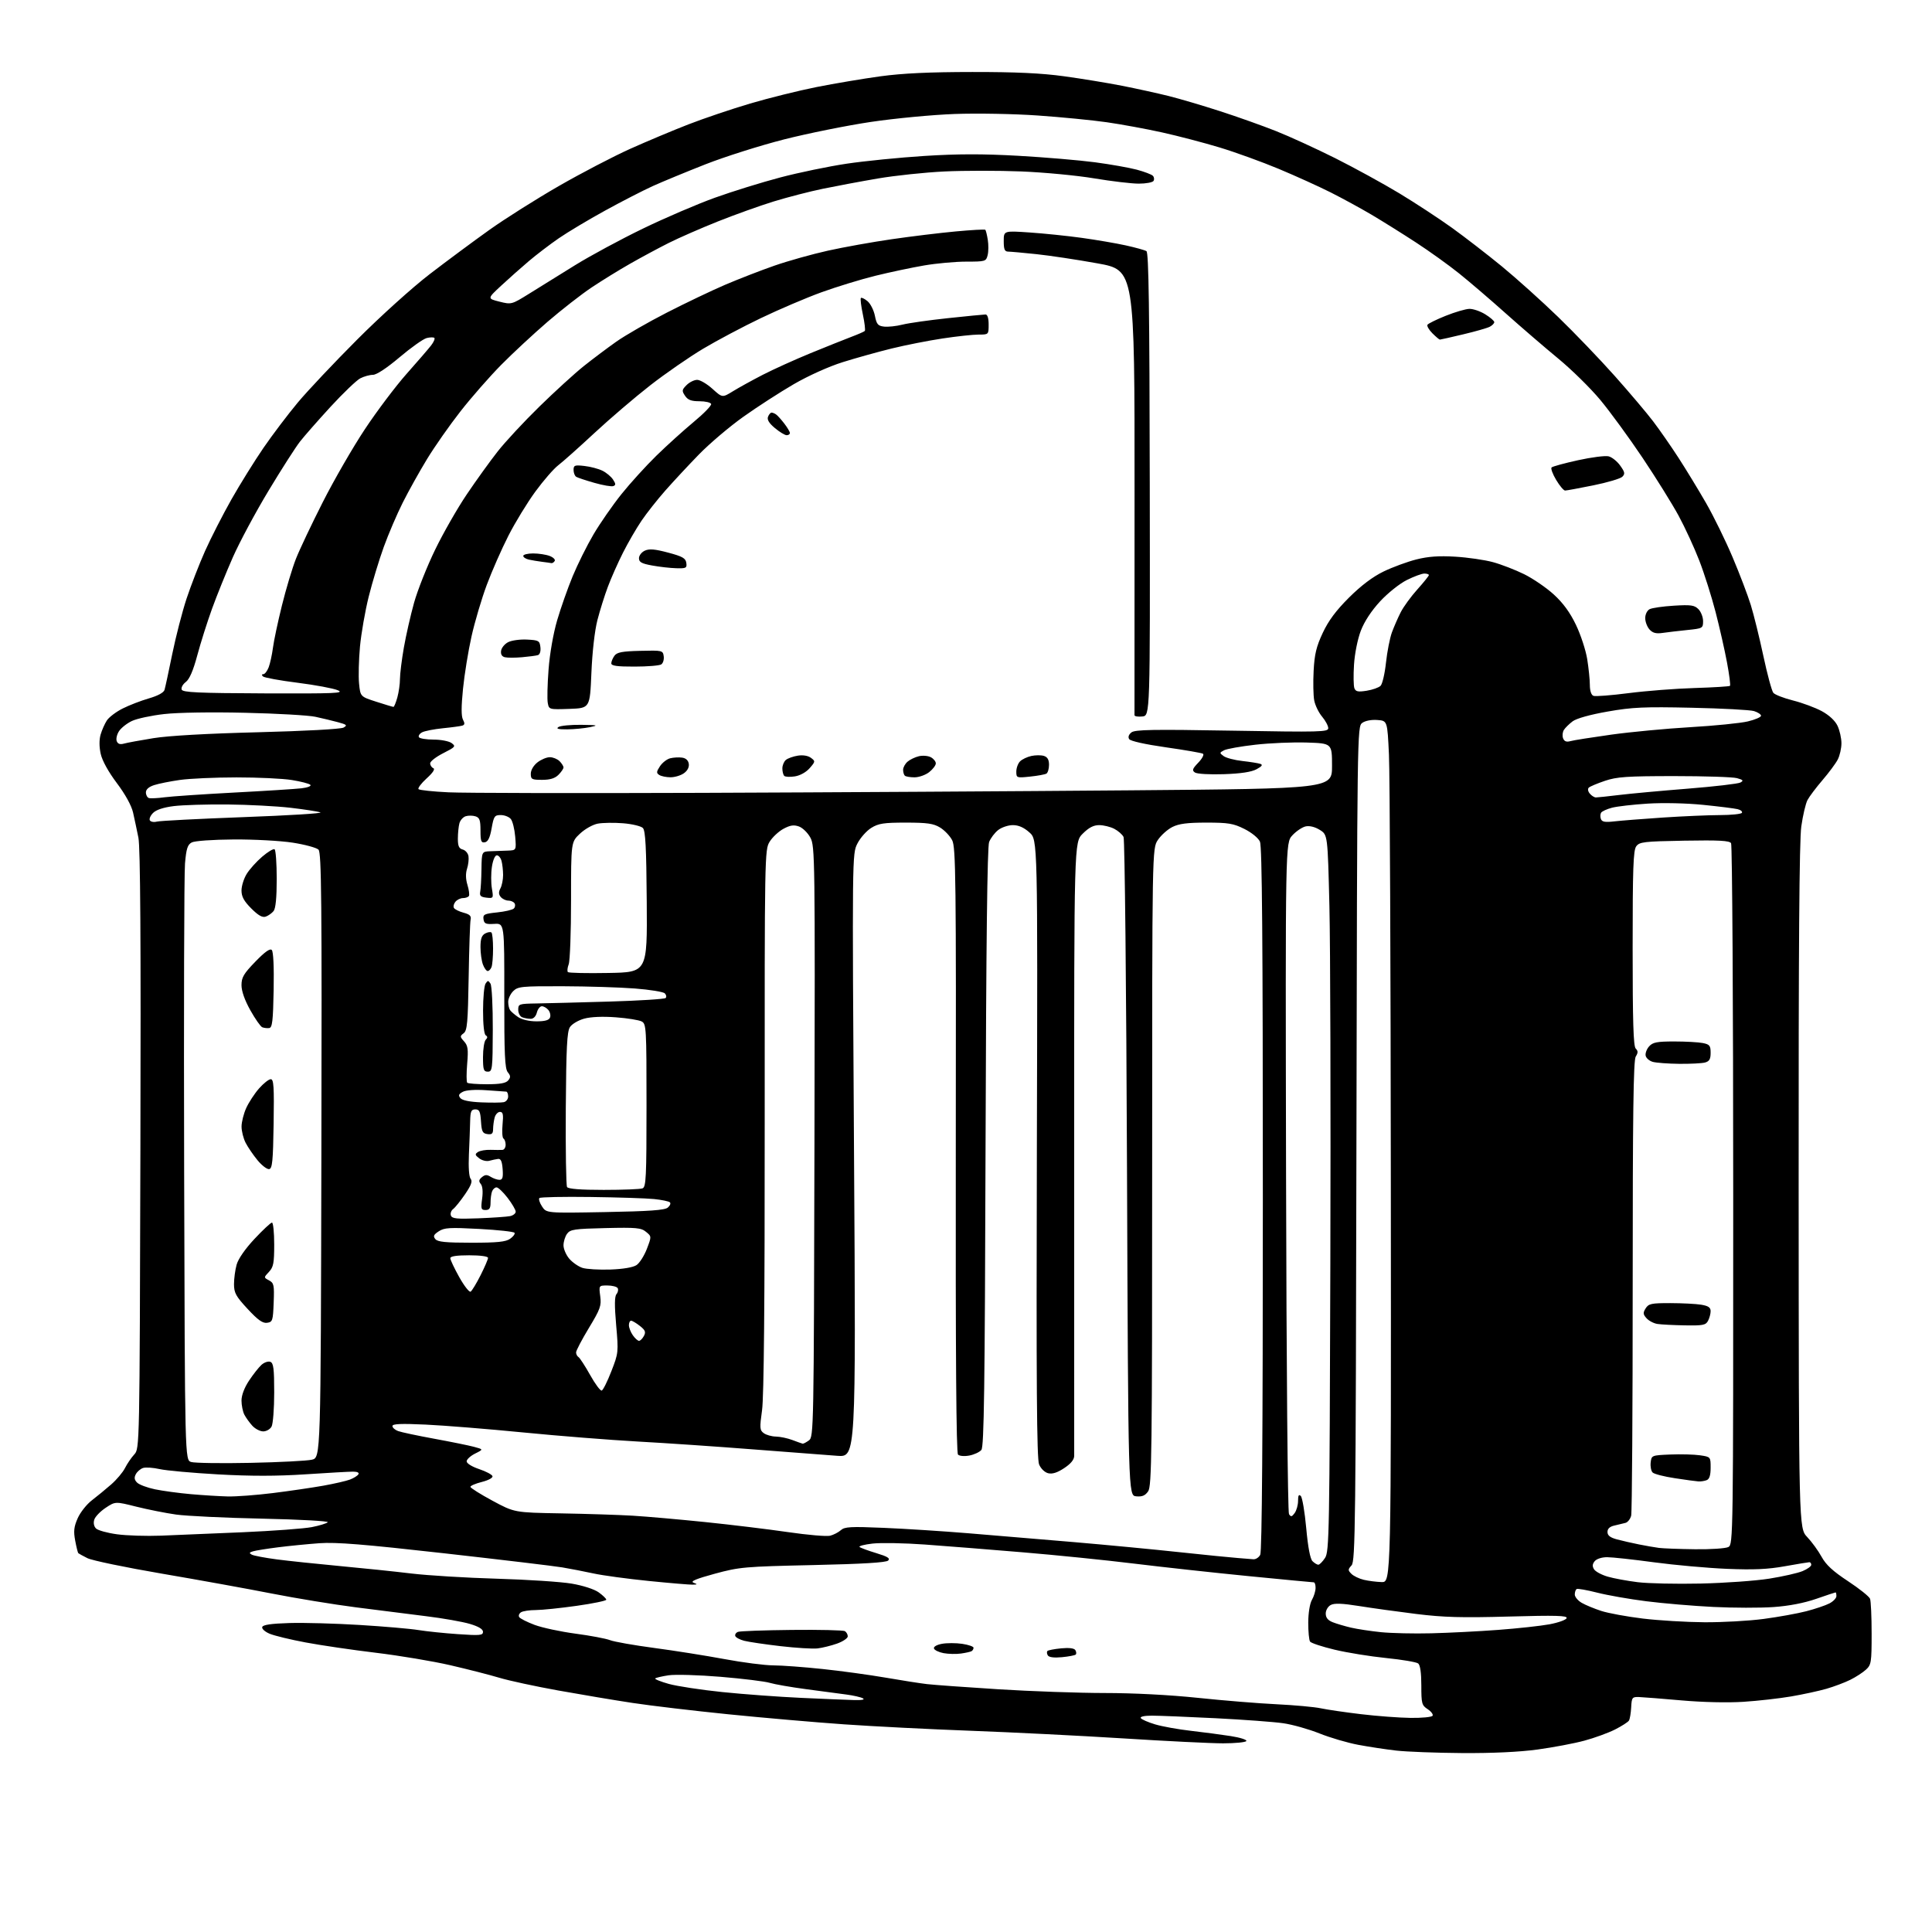 <?xml version="1.0" encoding="UTF-8" standalone="no"?>
<svg 
  version="1.1" 
  xmlns="http://www.w3.org/2000/svg" 
  xmlns:xlink="http://www.w3.org/1999/xlink" 
  xmlns:svg="http://www.w3.org/2000/svg"
  xmlns:rdf="http://www.w3.org/1999/02/22-rdf-syntax-ns#"
  xmlns:cc="http://creativecommons.org/ns#"
  xmlns:dc="http://purl.org/dc/elements/1.1/"
  viewBox="0 0 768 768"
  width="768"
  height="768"
>
<style>svg {background-color: white; }</style>"
<path stroke="none" fill="black" fill-rule="evenodd" d="M581.22,696.87C570.92,696.80 559.12,696.35 555.00,695.88C550.88,695.41 544.06,694.37 539.85,693.58C535.65,692.79 528.74,690.76 524.52,689.07C520.29,687.38 513.83,685.55 510.16,685.02C506.50,684.48 494.36,683.59 483.20,683.02C472.03,682.46 460.64,682.00 457.89,682.00C454.89,682.00 453.12,682.39 453.48,682.97C453.82,683.51 456.40,684.64 459.23,685.48C462.07,686.32 468.46,687.47 473.44,688.03C478.42,688.60 485.54,689.54 489.25,690.12C492.97,690.70 495.75,691.59 495.44,692.09C495.13,692.59 490.97,693.00 486.19,693.00C481.41,693.00 463.55,692.12 446.50,691.04C429.45,689.97 402.23,688.61 386.00,688.01C369.77,687.41 347.05,686.26 335.50,685.45C323.95,684.64 303.25,682.84 289.50,681.45C275.75,680.06 258.65,678.04 251.50,676.95C244.35,675.87 231.07,673.64 222.00,672.01C212.93,670.38 202.35,668.10 198.50,666.94C194.65,665.78 185.88,663.54 179.00,661.95C172.12,660.36 158.85,658.14 149.50,657.01C140.15,655.89 127.58,654.04 121.56,652.91C115.54,651.79 109.09,650.23 107.22,649.45C105.31,648.65 104.01,647.47 104.24,646.76C104.54,645.88 107.80,645.40 115.08,645.18C120.81,645.01 133.38,645.35 143.01,645.95C152.65,646.54 163.14,647.45 166.33,647.97C169.53,648.49 176.61,649.23 182.07,649.60C190.80,650.20 192.00,650.09 192.00,648.68C192.00,647.61 190.25,646.56 186.75,645.52C183.86,644.66 176.10,643.29 169.50,642.48C162.90,641.66 150.30,640.07 141.50,638.94C132.70,637.81 117.62,635.34 108.00,633.45C98.38,631.56 78.68,627.99 64.24,625.53C49.80,623.06 36.52,620.30 34.74,619.39C32.96,618.49 31.33,617.60 31.13,617.42C30.93,617.24 30.37,614.99 29.89,612.42C29.19,608.68 29.38,606.92 30.89,603.51C31.92,601.18 34.46,597.97 36.53,596.39C38.60,594.80 42.06,591.96 44.21,590.08C46.37,588.19 48.83,585.27 49.68,583.58C50.54,581.88 52.19,579.45 53.37,578.17C55.50,575.84 55.50,575.84 55.81,457.17C56.03,373.74 55.79,336.87 55.02,333.00C54.41,329.98 53.46,325.48 52.90,323.01C52.26,320.21 49.83,315.80 46.46,311.31C43.11,306.86 40.65,302.42 40.04,299.70C39.42,296.91 39.40,294.09 39.99,292.02C40.51,290.23 41.63,287.69 42.48,286.39C43.34,285.08 46.17,282.94 48.77,281.64C51.37,280.33 56.06,278.52 59.19,277.62C62.74,276.59 65.07,275.33 65.40,274.24C65.69,273.28 67.07,266.88 68.47,260.00C69.88,253.12 72.43,243.22 74.15,238.00C75.88,232.78 79.20,224.22 81.53,219.00C83.87,213.78 88.59,204.55 92.01,198.50C95.44,192.45 101.18,183.22 104.76,178.00C108.35,172.78 114.48,164.68 118.39,160.00C122.30,155.32 132.92,144.06 142.00,134.97C151.29,125.66 163.89,114.30 170.82,108.97C177.60,103.76 188.26,95.86 194.50,91.41C200.75,86.95 213.17,79.11 222.11,73.97C231.04,68.83 243.79,62.19 250.43,59.20C257.07,56.22 267.51,51.83 273.62,49.46C279.74,47.08 290.79,43.35 298.19,41.16C305.58,38.98 317.45,36.03 324.56,34.61C331.68,33.20 343.12,31.27 350.00,30.33C358.82,29.13 369.56,28.63 386.50,28.62C403.73,28.60 414.03,29.08 423.00,30.32C429.88,31.26 440.23,32.96 446.00,34.09C451.77,35.23 460.10,37.06 464.50,38.15C468.90,39.25 478.12,41.97 485.00,44.20C491.88,46.42 501.88,49.98 507.24,52.11C512.59,54.23 523.19,59.09 530.79,62.89C538.38,66.70 549.84,72.98 556.24,76.84C562.64,80.71 572.07,86.89 577.19,90.57C582.31,94.26 591.23,101.15 597.00,105.88C602.77,110.62 612.84,119.67 619.38,126.00C625.91,132.32 636.06,142.90 641.93,149.50C647.80,156.10 654.66,164.20 657.16,167.50C659.67,170.80 664.21,177.32 667.24,182.00C670.27,186.68 675.20,194.78 678.20,200.00C681.20,205.22 685.94,214.90 688.73,221.50C691.53,228.10 694.78,236.65 695.97,240.50C697.16,244.35 699.41,253.48 700.97,260.78C702.53,268.08 704.31,274.67 704.93,275.41C705.55,276.16 709.08,277.53 712.78,278.46C716.47,279.39 721.61,281.30 724.20,282.70C727.14,284.31 729.48,286.48 730.45,288.53C731.30,290.33 732.00,293.44 732.00,295.45C732.00,297.46 731.34,300.37 730.54,301.92C729.74,303.47 727.00,307.16 724.46,310.12C721.92,313.08 719.24,316.64 718.50,318.04C717.77,319.44 716.66,324.16 716.04,328.54C715.25,334.13 714.94,376.86 714.99,471.99C715.05,607.47 715.05,607.47 718.39,610.99C720.22,612.92 722.79,616.45 724.10,618.84C725.85,622.04 728.61,624.59 734.61,628.54C739.09,631.49 743.03,634.64 743.37,635.53C743.72,636.43 744.00,642.67 744.00,649.41C744.00,660.83 743.85,661.79 741.75,663.71C740.51,664.85 737.70,666.67 735.50,667.76C733.30,668.85 729.02,670.46 726.00,671.33C722.98,672.20 716.67,673.56 712.00,674.36C707.33,675.16 698.77,676.13 693.00,676.50C686.79,676.90 676.78,676.67 668.50,675.94C660.80,675.26 653.18,674.66 651.57,674.60C648.82,674.51 648.63,674.75 648.42,678.69C648.30,680.99 647.90,683.36 647.53,683.96C647.16,684.55 644.67,686.15 641.99,687.51C639.31,688.86 633.83,690.86 629.81,691.94C625.79,693.03 617.42,694.61 611.22,695.46C603.96,696.45 593.24,696.95 581.22,696.87zM560.69,682.89C565.20,682.95 569.15,682.57 569.47,682.04C569.80,681.52 568.92,680.34 567.53,679.43C565.18,677.89 565.00,677.21 565.00,670.01C565.00,665.00 564.56,661.89 563.75,661.25C563.06,660.70 557.33,659.73 551.00,659.09C544.67,658.45 535.45,656.96 530.50,655.77C525.55,654.59 521.17,653.14 520.77,652.56C520.36,651.98 520.04,648.58 520.05,645.00C520.06,641.23 520.67,637.45 521.50,636.00C522.29,634.62 522.95,632.49 522.96,631.25C522.98,630.01 522.66,629.00 522.25,629.00C521.84,629.00 510.25,627.90 496.50,626.55C482.75,625.20 462.27,622.96 450.99,621.58C439.72,620.19 419.69,618.16 406.49,617.06C393.30,615.95 375.84,614.57 367.71,613.98C359.57,613.39 350.20,613.22 346.89,613.59C343.58,613.97 341.24,614.58 341.69,614.95C342.13,615.32 345.14,616.43 348.36,617.40C352.82,618.75 353.95,619.45 353.06,620.34C352.27,621.14 342.91,621.70 323.20,622.14C295.91,622.74 293.99,622.91 284.14,625.58C276.81,627.57 274.32,628.61 275.64,629.13C277.34,629.80 277.32,629.87 275.39,629.93C274.23,629.97 266.36,629.31 257.90,628.46C249.44,627.61 239.59,626.27 236.01,625.49C232.43,624.71 226.80,623.62 223.50,623.06C220.20,622.51 199.05,619.99 176.50,617.45C144.66,613.87 133.60,612.98 127.00,613.45C122.33,613.79 114.90,614.52 110.50,615.08C106.10,615.64 101.64,616.35 100.59,616.67C99.07,617.12 98.97,617.40 100.09,618.00C100.86,618.42 105.33,619.26 110.00,619.88C114.67,620.49 125.92,621.67 135.00,622.52C144.07,623.36 156.90,624.69 163.50,625.49C170.10,626.28 185.40,627.21 197.50,627.56C209.60,627.91 222.98,628.79 227.23,629.51C231.74,630.28 236.21,631.72 237.98,632.98C239.64,634.17 241.00,635.48 241.00,635.91C241.00,636.33 235.71,637.43 229.25,638.34C222.79,639.25 215.47,640.01 213.00,640.02C210.53,640.02 207.88,640.42 207.12,640.90C206.36,641.38 206.03,642.25 206.39,642.82C206.75,643.40 209.51,644.79 212.52,645.92C215.54,647.05 222.84,648.61 228.75,649.40C234.66,650.18 240.85,651.35 242.50,651.99C244.15,652.63 252.03,654.02 260.00,655.08C267.98,656.14 280.53,658.13 287.90,659.50C295.28,660.88 304.05,662.00 307.40,662.01C310.76,662.02 319.57,662.67 327.00,663.46C334.43,664.24 345.68,665.79 352.00,666.88C358.32,667.98 365.75,669.14 368.50,669.46C371.25,669.78 384.07,670.71 397.00,671.52C409.93,672.33 428.90,672.99 439.17,673.00C450.56,673.00 465.00,673.75 476.17,674.92C486.25,675.98 500.35,677.13 507.50,677.47C514.65,677.82 522.52,678.54 525.00,679.07C527.48,679.60 534.67,680.66 541.00,681.41C547.33,682.17 556.19,682.83 560.69,682.89zM339.50,675.80C342.64,675.89 343.94,675.63 343.00,675.10C342.18,674.65 339.25,673.97 336.50,673.61C333.75,673.24 326.55,672.29 320.50,671.48C314.45,670.68 307.93,669.54 306.00,668.96C304.07,668.37 295.30,667.30 286.50,666.56C277.70,665.83 268.36,665.56 265.74,665.96C263.12,666.36 260.75,666.92 260.46,667.20C260.18,667.49 262.60,668.47 265.85,669.38C269.10,670.29 278.68,671.75 287.13,672.62C295.58,673.49 309.70,674.53 318.50,674.93C327.30,675.34 336.75,675.73 339.50,675.80zM422.15,658.76C419.00,659.06 417.00,658.81 416.53,658.05C416.13,657.40 416.06,656.61 416.38,656.29C416.70,655.97 419.16,655.50 421.85,655.24C425.00,654.94 427.00,655.19 427.47,655.95C427.87,656.60 427.94,657.39 427.62,657.71C427.30,658.03 424.84,658.50 422.15,658.76zM381.99,657.31C380.07,657.58 376.96,657.50 375.08,657.15C373.20,656.79 371.48,655.96 371.27,655.31C371.03,654.60 372.33,653.84 374.44,653.44C376.41,653.08 380.04,653.08 382.51,653.45C384.98,653.82 387.00,654.52 387.00,655.00C387.00,655.49 386.66,656.09 386.24,656.35C385.83,656.61 383.91,657.04 381.99,657.31zM325.00,655.27C323.07,655.49 316.44,655.09 310.26,654.37C304.08,653.65 297.58,652.69 295.83,652.24C294.07,651.78 292.47,650.92 292.28,650.33C292.08,649.73 292.57,648.99 293.37,648.69C294.17,648.38 303.80,648.03 314.77,647.92C325.74,647.80 335.23,648.02 335.86,648.41C336.49,648.80 337.00,649.73 337.00,650.48C337.00,651.22 335.09,652.51 332.75,653.35C330.41,654.18 326.93,655.04 325.00,655.27zM569.00,649.26C575.88,649.09 587.80,648.49 595.50,647.91C603.20,647.34 612.39,646.34 615.92,645.69C619.45,645.03 622.53,643.93 622.76,643.23C623.10,642.21 618.53,642.08 599.84,642.60C581.07,643.12 573.86,642.92 563.00,641.58C555.58,640.66 545.33,639.24 540.24,638.42C533.52,637.35 530.43,637.23 528.99,638.01C527.87,638.60 527.00,640.10 527.00,641.41C527.00,643.04 527.84,644.09 529.75,644.85C531.26,645.45 534.52,646.41 537.00,647.00C539.48,647.58 544.88,648.40 549.00,648.82C553.12,649.23 562.12,649.44 569.00,649.26zM677.50,644.87C684.65,644.92 695.26,644.33 701.08,643.55C706.89,642.78 714.52,641.40 718.03,640.49C721.54,639.58 725.67,638.19 727.21,637.39C728.74,636.60 730.00,635.29 730.00,634.47C730.00,633.66 729.85,633.00 729.68,633.00C729.50,633.00 726.01,634.16 721.93,635.58C717.14,637.24 711.13,638.40 705.00,638.83C699.77,639.20 688.98,639.18 681.00,638.78C673.02,638.38 661.05,637.37 654.40,636.52C647.74,635.68 638.97,634.14 634.90,633.10C630.83,632.06 627.16,631.42 626.75,631.66C626.34,631.91 626.00,632.89 626.00,633.84C626.00,634.79 627.24,636.28 628.75,637.15C630.26,638.03 633.76,639.47 636.52,640.37C639.28,641.27 646.71,642.63 653.02,643.40C659.33,644.16 670.35,644.82 677.50,644.87zM676.00,629.49C685.62,629.27 697.91,628.40 703.30,627.54C708.70,626.68 714.66,625.33 716.55,624.54C718.45,623.75 720.00,622.63 720.00,622.05C720.00,621.47 719.66,621.00 719.25,621.00C718.84,621.00 714.45,621.73 709.50,622.61C702.69,623.83 697.09,624.08 686.50,623.64C678.80,623.32 665.75,622.15 657.50,621.04C649.25,619.92 640.87,619.01 638.87,619.01C636.78,619.00 634.69,619.67 633.93,620.58C632.98,621.73 632.91,622.63 633.66,623.82C634.23,624.73 636.67,626.04 639.09,626.74C641.50,627.44 646.86,628.43 650.99,628.94C655.12,629.46 666.38,629.70 676.00,629.49zM549.25,628.90C553.00,629.00 553.00,629.00 552.88,471.25C552.82,384.49 552.48,307.43 552.13,300.00C551.50,286.50 551.50,286.50 547.50,286.21C545.13,286.03 542.68,286.51 541.50,287.37C539.52,288.83 539.50,290.17 539.20,454.64C538.93,606.50 538.77,620.60 537.27,622.25C535.78,623.90 535.78,624.20 537.21,625.63C538.07,626.50 540.29,627.56 542.14,628.00C543.99,628.44 547.19,628.84 549.25,628.90zM524.05,622.00C524.55,622.00 525.75,620.78 526.73,619.29C528.39,616.75 528.52,609.72 528.83,502.54C529.01,439.82 528.84,375.75 528.46,360.16C527.77,331.83 527.77,331.83 524.63,329.89C522.68,328.68 520.56,328.17 519.00,328.51C517.62,328.82 515.25,330.42 513.73,332.07C510.96,335.07 510.96,335.07 511.23,467.79C511.39,544.51 511.88,601.09 512.40,601.90C513.15,603.06 513.54,602.99 514.65,601.46C515.39,600.45 516.00,598.26 516.00,596.61C516.00,594.43 516.30,593.90 517.09,594.69C517.69,595.29 518.66,601.05 519.25,607.48C519.93,614.99 520.82,619.68 521.73,620.59C522.51,621.36 523.55,622.00 524.05,622.00zM498.21,619.83C499.16,619.92 500.40,619.13 500.96,618.07C501.66,616.76 502.00,570.87 502.00,476.61C502.00,373.25 501.70,336.44 500.85,334.56C500.18,333.10 497.54,330.96 494.65,329.51C490.27,327.33 488.29,327.00 479.55,327.00C471.98,327.00 468.64,327.43 466.02,328.75C464.11,329.71 461.52,332.03 460.27,333.90C458.00,337.30 458.00,337.30 458.00,463.93C458.00,578.25 457.84,590.78 456.40,592.83C455.21,594.54 454.02,595.04 451.65,594.81C448.50,594.50 448.50,594.50 448.00,464.50C447.73,393.00 447.11,333.70 446.63,332.71C446.15,331.73 444.48,330.27 442.93,329.46C441.37,328.66 438.68,328.00 436.95,328.00C434.70,328.00 432.83,328.97 430.39,331.41C426.98,334.82 426.98,334.82 427.00,455.66C427.01,522.12 427.02,577.51 427.01,578.74C427.00,580.23 425.68,581.85 423.03,583.60C420.29,585.42 418.31,586.04 416.65,585.63C415.27,585.28 413.74,583.79 413.05,582.12C412.13,579.89 411.92,550.55 412.17,456.52C412.50,333.84 412.50,333.84 409.23,330.92C407.00,328.92 404.91,328.00 402.62,328.00C400.78,328.00 398.14,328.88 396.77,329.97C395.40,331.05 393.79,333.18 393.19,334.72C392.46,336.63 392.01,374.64 391.77,456.14C391.49,552.12 391.17,575.09 390.11,576.37C389.39,577.24 387.24,578.24 385.32,578.60C383.35,578.97 381.41,578.81 380.82,578.22C380.12,577.52 379.84,538.54 379.94,457.14C380.09,348.89 379.94,336.79 378.50,334.00C377.62,332.30 375.46,330.03 373.70,328.96C371.07,327.36 368.65,327.01 360.12,327.00C351.31,327.00 349.22,327.32 346.34,329.10C344.47,330.26 341.99,333.05 340.84,335.31C338.74,339.42 338.74,339.42 339.49,459.33C340.24,579.23 340.24,579.23 332.87,578.71C328.82,578.43 313.80,577.28 299.50,576.16C285.20,575.04 264.50,573.63 253.50,573.03C242.50,572.42 222.03,570.80 208.00,569.42C193.97,568.04 176.54,566.64 169.25,566.30C159.40,565.85 156.00,565.99 156.00,566.87C156.00,567.52 157.01,568.42 158.25,568.87C159.49,569.33 165.90,570.69 172.50,571.90C179.10,573.11 186.24,574.56 188.36,575.12C192.22,576.15 192.22,576.15 188.86,577.82C187.01,578.75 185.50,580.14 185.50,580.91C185.50,581.72 187.63,583.04 190.44,583.98C193.15,584.89 195.55,586.15 195.76,586.78C195.98,587.45 194.20,588.42 191.57,589.09C189.06,589.72 187.00,590.60 187.00,591.04C187.00,591.48 190.94,593.96 195.75,596.55C204.50,601.27 204.50,601.27 223.00,601.59C233.18,601.77 246.00,602.18 251.50,602.51C257.00,602.84 269.95,603.98 280.28,605.04C290.61,606.10 305.45,607.90 313.25,609.04C321.05,610.18 328.57,610.82 329.97,610.48C331.36,610.13 333.29,609.13 334.25,608.27C335.76,606.91 338.15,606.78 351.25,607.34C359.64,607.69 374.82,608.66 385.00,609.50C395.18,610.33 414.07,611.91 427.00,613.02C439.93,614.13 458.82,615.93 469.00,617.03C479.18,618.12 489.52,619.15 492.00,619.33C494.48,619.51 497.27,619.73 498.21,619.83zM673.82,615.85C680.04,615.93 686.00,615.53 687.07,614.96C688.96,613.95 689.00,611.34 688.98,475.21C688.98,398.92 688.59,335.91 688.13,335.18C687.48,334.16 683.41,333.94 669.57,334.18C653.37,334.47 651.71,334.67 650.42,336.44C649.25,338.04 649.00,345.25 649.00,376.99C649.00,406.12 649.30,415.90 650.22,416.82C651.19,417.79 651.19,418.47 650.23,420.00C649.30,421.49 649.02,442.75 649.02,510.99C649.03,559.97 648.75,601.14 648.42,602.48C648.08,603.83 647.06,605.13 646.15,605.37C645.24,605.61 643.26,606.09 641.75,606.43C639.90,606.84 639.00,607.68 639.00,608.98C639.00,610.38 640.05,611.20 642.75,611.93C644.81,612.48 648.75,613.38 651.50,613.93C654.25,614.48 657.85,615.11 659.50,615.32C661.15,615.53 667.59,615.77 673.82,615.85zM64.00,610.45C69.78,610.23 84.40,609.62 96.50,609.09C108.60,608.56 120.96,607.64 123.96,607.05C126.97,606.46 129.81,605.59 130.28,605.12C130.75,604.65 119.08,604.01 104.32,603.69C89.57,603.38 74.12,602.64 70.00,602.06C65.88,601.48 58.75,600.06 54.18,598.92C45.85,596.83 45.85,596.83 42.00,599.38C39.89,600.78 37.85,602.89 37.48,604.07C37.06,605.38 37.33,606.76 38.16,607.59C38.91,608.34 42.67,609.38 46.51,609.90C50.36,610.43 58.22,610.67 64.00,610.45zM90.53,594.86C93.85,594.94 101.95,594.33 108.53,593.51C115.11,592.69 124.10,591.37 128.50,590.59C132.90,589.80 137.69,588.70 139.15,588.14C140.61,587.58 142.10,586.65 142.46,586.06C142.87,585.41 142.04,585.00 140.31,585.00C138.76,585.00 130.23,585.48 121.34,586.07C110.02,586.81 99.63,586.82 86.67,586.09C76.50,585.52 66.05,584.57 63.47,583.99C60.88,583.41 57.92,583.21 56.88,583.54C55.85,583.87 54.55,584.97 54.00,586.00C53.27,587.36 53.40,588.26 54.50,589.36C55.33,590.18 58.52,591.38 61.59,592.02C64.67,592.66 71.08,593.53 75.84,593.95C80.60,594.37 87.21,594.78 90.53,594.86zM675.17,588.89C674.25,588.84 670.02,588.26 665.77,587.61C661.52,586.97 657.55,585.95 656.94,585.34C656.34,584.74 655.99,582.95 656.17,581.37C656.50,578.53 656.57,578.50 664.00,578.19C668.12,578.02 673.41,578.16 675.75,578.50C680.00,579.12 680.00,579.12 680.00,583.45C680.00,586.48 679.52,587.97 678.42,588.39C677.55,588.73 676.09,588.95 675.17,588.89zM99.50,581.51C111.05,581.27 122.08,580.71 124.00,580.25C127.50,579.42 127.50,579.42 127.75,459.28C127.97,357.45 127.79,338.94 126.61,337.75C125.84,336.98 121.23,335.73 116.36,334.97C111.48,334.22 100.92,333.64 92.87,333.70C84.45,333.76 77.38,334.26 76.21,334.89C74.56,335.77 74.05,337.35 73.54,343.24C73.19,347.23 73.04,402.23 73.20,465.45C73.50,580.41 73.50,580.41 76.00,581.17C77.38,581.59 87.95,581.75 99.50,581.51zM319.06,573.88C319.37,573.95 320.49,573.36 321.56,572.58C323.46,571.19 323.51,568.66 323.76,453.83C324.01,340.79 323.95,336.37 322.15,333.00C321.12,331.07 319.07,329.07 317.60,328.54C315.54,327.81 314.12,328.02 311.44,329.46C309.52,330.50 307.05,332.80 305.95,334.59C303.97,337.79 303.94,339.43 303.98,445.26C304.01,517.76 303.67,555.24 302.93,560.55C301.94,567.67 302.00,568.53 303.61,569.70C304.58,570.42 306.76,571.03 308.44,571.06C310.12,571.09 313.07,571.71 315.00,572.44C316.93,573.17 318.75,573.82 319.06,573.88zM104.64,569.00C103.38,569.00 101.43,567.99 100.30,566.75C99.17,565.51 97.74,563.52 97.12,562.32C96.51,561.11 96.00,558.60 96.00,556.74C96.00,554.64 97.14,551.62 98.98,548.85C100.62,546.37 102.85,543.54 103.94,542.55C105.03,541.57 106.62,541.02 107.46,541.35C108.72,541.83 109.00,544.02 109.00,553.53C109.00,559.91 108.53,566.00 107.96,567.07C107.40,568.13 105.90,569.00 104.64,569.00zM239.20,552.77C239.73,552.59 241.46,549.13 243.03,545.08C245.85,537.85 245.88,537.54 244.93,526.73C244.25,518.90 244.28,515.36 245.07,514.42C245.68,513.69 245.88,512.62 245.53,512.04C245.17,511.47 243.34,511.00 241.46,511.00C238.04,511.00 238.04,511.00 238.60,515.25C239.11,519.07 238.65,520.36 234.08,527.91C231.29,532.53 229.00,536.90 229.00,537.60C229.00,538.31 229.44,539.15 229.98,539.48C230.51,539.82 232.59,543.01 234.59,546.59C236.59,550.17 238.66,552.95 239.20,552.77zM254.02,533.00C254.52,533.00 255.39,532.13 255.96,531.07C256.80,529.50 256.51,528.76 254.36,527.07C252.91,525.93 251.34,525.00 250.87,525.00C250.39,525.00 250.00,525.80 250.00,526.78C250.00,527.76 250.70,529.56 251.56,530.78C252.41,532.00 253.52,533.00 254.02,533.00zM669.71,526.85C665.20,526.77 660.31,526.52 658.85,526.29C657.40,526.07 655.46,525.06 654.54,524.04C653.12,522.47 653.06,521.87 654.17,520.10C655.34,518.23 656.43,518.00 663.99,518.01C668.67,518.02 674.19,518.30 676.25,518.64C679.08,519.11 680.00,519.74 680.00,521.20C680.00,522.26 679.53,524.00 678.96,525.07C678.06,526.76 676.90,526.98 669.71,526.85zM106.18,525.83C104.41,526.08 102.54,524.75 98.44,520.33C93.77,515.30 93.03,513.95 93.02,510.50C93.02,508.30 93.48,504.80 94.06,502.73C94.70,500.42 97.45,496.45 101.17,492.48C104.50,488.92 107.63,486.00 108.11,486.00C108.60,486.00 109.00,489.91 109.00,494.69C109.00,502.12 108.70,503.69 106.91,505.60C104.81,507.83 104.81,507.83 106.95,508.97C108.89,510.01 109.06,510.82 108.79,517.81C108.52,525.00 108.35,525.52 106.18,525.83zM187.08,513.45C187.61,513.12 189.38,510.20 191.02,506.96C192.66,503.71 194.00,500.59 194.00,500.03C194.00,499.42 190.97,499.00 186.50,499.00C181.50,499.00 179.00,499.38 179.00,500.15C179.00,500.79 180.60,504.17 182.56,507.68C184.52,511.18 186.55,513.78 187.08,513.45zM242.66,504.66C247.71,504.48 251.65,503.81 253.02,502.90C254.23,502.10 256.08,499.20 257.13,496.47C259.03,491.50 259.03,491.50 256.81,489.68C254.86,488.07 252.97,487.89 240.72,488.18C228.34,488.47 226.68,488.71 225.42,490.44C224.64,491.51 224.00,493.58 224.00,495.04C224.00,496.49 225.04,498.90 226.31,500.38C227.59,501.86 229.95,503.49 231.56,504.01C233.18,504.52 238.17,504.81 242.66,504.66zM187.40,494.00C197.73,494.00 201.04,493.66 202.79,492.43C204.03,491.57 204.81,490.50 204.53,490.05C204.26,489.61 197.94,488.92 190.50,488.52C178.74,487.89 176.63,488.01 174.42,489.46C172.36,490.81 172.10,491.41 173.06,492.57C173.98,493.68 177.20,494.00 187.40,494.00zM190.16,484.30C195.85,484.08 201.51,483.68 202.75,483.43C203.99,483.17 205.00,482.38 205.00,481.66C205.00,480.95 203.55,478.48 201.79,476.18C200.02,473.88 198.04,472.00 197.39,472.00C196.74,472.00 195.94,472.71 195.61,473.58C195.27,474.45 195.00,476.48 195.00,478.08C195.00,480.32 194.54,481.00 193.02,481.00C191.25,481.00 191.10,480.53 191.65,476.51C192.04,473.73 191.83,471.50 191.12,470.65C190.24,469.59 190.34,468.96 191.57,467.94C192.82,466.90 193.57,466.88 195.07,467.81C196.12,468.46 197.68,469.00 198.54,469.00C199.77,469.00 200.05,468.08 199.81,464.75C199.58,461.67 199.09,460.55 198.00,460.69C197.18,460.79 195.60,461.12 194.50,461.43C193.40,461.74 191.60,461.30 190.50,460.46C188.79,459.14 188.72,458.78 190.00,457.94C190.83,457.40 193.07,457.01 195.00,457.08C196.93,457.14 199.06,457.15 199.75,457.10C200.44,457.04 201.00,456.13 201.00,455.06C201.00,453.99 200.61,452.88 200.14,452.59C199.67,452.30 199.51,449.80 199.77,447.03C200.16,443.00 199.96,442.00 198.74,442.00C197.91,442.00 196.96,443.01 196.63,444.25C196.30,445.49 196.02,447.54 196.01,448.82C196.00,450.65 195.53,451.07 193.75,450.82C191.83,450.55 191.46,449.80 191.20,445.75C190.94,441.82 190.56,441.00 188.95,441.00C187.31,441.00 186.98,441.75 186.89,445.75C186.83,448.36 186.61,454.28 186.40,458.91C186.17,463.99 186.44,467.83 187.09,468.61C187.89,469.57 187.32,471.13 184.89,474.70C183.08,477.34 180.95,480.00 180.14,480.61C179.33,481.21 178.93,482.38 179.25,483.21C179.72,484.44 181.65,484.63 190.16,484.30zM240.51,481.82C258.15,481.50 264.22,481.07 265.45,480.04C266.35,479.29 266.73,478.35 266.29,477.94C265.86,477.53 263.02,476.95 260.00,476.64C256.98,476.33 245.64,475.96 234.81,475.82C223.98,475.67 214.80,475.86 214.42,476.24C214.04,476.63 214.51,478.13 215.47,479.59C217.21,482.25 217.21,482.25 240.51,481.82zM239.98,473.00C247.60,473.00 254.55,472.73 255.42,472.39C256.82,471.86 257.00,468.01 257.00,439.43C257.00,408.60 256.91,407.02 255.09,406.05C254.04,405.49 249.43,404.74 244.84,404.40C239.64,404.00 234.90,404.20 232.25,404.92C229.90,405.56 227.35,407.07 226.56,408.29C225.40,410.07 225.08,416.37 224.91,440.61C224.80,457.17 225.03,471.24 225.41,471.86C225.89,472.62 230.70,473.00 239.98,473.00zM107.00,464.74C106.17,464.88 104.11,463.31 102.40,461.25C100.70,459.19 98.56,456.06 97.65,454.30C96.74,452.54 96.01,449.61 96.02,447.80C96.03,445.98 96.87,442.67 97.89,440.43C98.91,438.20 101.19,434.71 102.97,432.68C104.75,430.66 106.85,429.00 107.63,429.00C108.81,429.00 109.00,431.96 108.77,446.74C108.54,461.58 108.25,464.52 107.00,464.74zM200.25,438.13C201.21,437.93 202.00,436.92 202.00,435.88C202.00,434.85 201.66,433.97 201.25,433.94C200.84,433.90 197.26,433.65 193.29,433.38C188.90,433.08 185.26,433.32 183.98,434.01C182.32,434.90 182.12,435.44 183.02,436.53C183.76,437.42 186.76,438.02 191.34,438.21C195.28,438.37 199.29,438.34 200.25,438.13zM193.54,431.00C198.77,431.00 201.10,430.58 202.02,429.48C203.04,428.25 203.00,427.63 201.85,426.23C200.69,424.82 200.43,419.19 200.46,395.76C200.50,367.02 200.50,367.02 196.50,367.26C193.10,367.46 192.45,367.18 192.20,365.40C191.93,363.52 192.52,363.23 197.59,362.70C200.72,362.38 203.72,361.68 204.26,361.14C204.79,360.61 204.92,359.69 204.55,359.09C204.18,358.49 203.06,358.00 202.06,358.00C201.06,358.00 199.71,357.35 199.05,356.56C198.19,355.52 198.15,354.58 198.93,353.13C199.52,352.03 199.99,349.64 199.99,347.82C199.98,345.99 199.70,343.49 199.37,342.25C199.04,341.01 198.20,340.00 197.50,340.00C196.76,340.00 195.94,341.91 195.54,344.58C195.16,347.10 195.16,350.96 195.53,353.16C196.19,357.09 196.16,357.15 193.35,356.83C191.11,356.57 190.58,356.07 190.89,354.50C191.11,353.40 191.34,349.35 191.39,345.50C191.50,338.50 191.50,338.50 195.00,338.38C196.93,338.31 200.02,338.20 201.87,338.13C205.25,338.00 205.25,338.00 204.80,332.56C204.55,329.57 203.76,326.42 203.05,325.56C202.34,324.70 200.54,324.00 199.06,324.00C196.59,324.00 196.29,324.45 195.43,329.25C194.77,332.99 194.00,334.59 192.75,334.82C191.27,335.10 191.00,334.37 191.00,330.14C191.00,326.01 190.65,325.02 189.00,324.50C187.90,324.15 186.15,324.14 185.11,324.47C184.07,324.80 182.95,326.06 182.62,327.28C182.29,328.50 182.02,331.23 182.01,333.34C182.00,336.32 182.44,337.30 183.94,337.70C185.01,337.98 186.04,339.17 186.23,340.35C186.42,341.53 186.16,343.79 185.65,345.36C185.05,347.21 185.11,349.46 185.82,351.77C186.42,353.73 186.68,355.71 186.40,356.17C186.11,356.62 185.06,357.00 184.06,357.00C183.06,357.00 181.70,357.66 181.04,358.46C180.37,359.26 180.11,360.37 180.46,360.94C180.81,361.51 182.54,362.35 184.30,362.82C186.75,363.47 187.40,364.13 187.07,365.59C186.84,366.64 186.49,376.95 186.30,388.50C186.00,406.56 185.72,409.67 184.31,410.73C182.79,411.87 182.80,412.12 184.48,413.97C186.00,415.66 186.20,417.09 185.71,422.89C185.39,426.69 185.40,430.07 185.73,430.40C186.06,430.73 189.58,431.00 193.54,431.00zM193.91,426.00C192.25,426.00 192.00,425.25 192.00,420.20C192.00,417.01 192.49,413.91 193.09,413.31C193.87,412.53 193.87,412.04 193.09,411.55C192.43,411.15 192.01,407.25 192.02,401.69C192.02,396.64 192.47,391.82 193.02,391.00C193.89,389.67 194.11,389.67 194.97,391.00C195.51,391.83 195.92,400.00 195.89,409.25C195.83,425.07 195.72,426.00 193.91,426.00zM667.50,422.89C663.10,422.84 658.38,422.49 657.01,422.11C655.63,421.72 654.36,420.61 654.17,419.63C653.98,418.65 654.61,416.98 655.57,415.93C657.02,414.32 658.69,414.00 665.53,414.00C670.05,414.00 675.16,414.28 676.88,414.62C679.61,415.17 680.00,415.66 680.00,418.51C680.00,421.04 679.50,421.90 677.75,422.37C676.51,422.70 671.90,422.93 667.50,422.89zM107.00,408.67C106.17,408.78 104.94,408.63 104.25,408.35C103.57,408.07 101.43,405.02 99.50,401.57C97.27,397.58 96.00,393.97 96.00,391.63C96.00,388.53 96.86,387.07 101.50,382.28C105.27,378.39 107.32,376.92 108.03,377.63C108.67,378.27 108.95,384.31 108.78,393.57C108.55,405.92 108.24,408.51 107.00,408.67zM213.25,406.00C216.62,406.00 218.24,405.55 218.64,404.49C218.96,403.66 218.67,402.31 217.99,401.49C217.31,400.67 216.14,400.00 215.40,400.00C214.65,400.00 213.76,401.12 213.41,402.50C213.03,404.01 212.07,405.00 210.97,405.00C209.98,405.00 208.45,404.73 207.58,404.39C206.71,404.06 206.00,402.71 206.00,401.39C206.00,399.10 206.30,399.00 213.25,398.89C217.24,398.83 230.25,398.49 242.17,398.14C254.09,397.79 264.18,397.15 264.60,396.73C265.02,396.31 264.87,395.47 264.27,394.87C263.67,394.27 258.30,393.40 252.34,392.94C246.38,392.48 233.51,392.08 223.75,392.05C207.30,392.00 205.85,392.15 204.00,394.00C202.90,395.10 202.01,397.01 202.02,398.25C202.02,399.49 202.36,400.98 202.77,401.56C203.17,402.14 204.61,403.38 205.97,404.31C207.45,405.32 210.38,406.00 213.25,406.00zM241.84,386.77C257.30,386.50 257.30,386.50 257.09,358.50C256.93,336.72 256.59,330.20 255.55,329.14C254.82,328.40 251.29,327.55 247.70,327.26C244.12,326.98 239.59,327.04 237.62,327.41C235.64,327.78 232.49,329.56 230.53,331.41C227.00,334.74 227.00,334.74 227.00,357.80C227.00,370.49 226.58,381.98 226.06,383.33C225.55,384.69 225.41,386.08 225.75,386.42C226.10,386.77 233.34,386.93 241.84,386.77zM193.87,386.00C193.36,386.00 192.51,384.85 191.98,383.43C191.44,382.02 191.00,378.89 191.00,376.47C191.00,373.20 191.48,371.81 192.87,371.07C193.90,370.52 195.02,370.35 195.37,370.70C195.72,371.05 196.00,373.92 196.00,377.08C196.00,380.25 195.73,383.55 195.39,384.42C195.06,385.29 194.37,386.00 193.87,386.00zM105.64,364.37C104.31,364.84 102.69,363.93 99.89,361.13C96.97,358.20 96.00,356.43 96.00,353.99C96.00,352.20 96.93,349.23 98.07,347.39C99.21,345.54 101.97,342.47 104.22,340.55C106.46,338.63 108.67,337.30 109.14,337.59C109.62,337.88 110.00,343.18 110.00,349.37C110.00,356.87 109.58,361.13 108.75,362.17C108.06,363.02 106.66,364.01 105.64,364.37zM62.36,326.60C63.54,326.28 79.06,325.48 96.86,324.82C114.66,324.17 128.39,323.32 127.36,322.94C126.34,322.57 120.98,321.74 115.47,321.10C109.95,320.46 98.70,319.87 90.47,319.79C82.23,319.71 72.64,320.00 69.14,320.43C65.01,320.94 62.10,321.90 60.85,323.15C59.79,324.21 59.22,325.55 59.58,326.12C59.93,326.70 61.19,326.91 62.36,326.60zM641.73,326.51C644.35,326.21 653.02,325.52 661.00,324.99C668.98,324.46 679.19,324.02 683.69,324.01C688.20,324.00 692.13,323.60 692.43,323.11C692.74,322.62 691.98,321.96 690.74,321.66C689.51,321.35 683.33,320.58 677.00,319.94C670.38,319.27 661.05,319.07 655.00,319.45C649.23,319.81 642.83,320.55 640.79,321.08C638.75,321.62 636.80,322.51 636.45,323.08C636.11,323.64 636.08,324.77 636.39,325.58C636.83,326.73 638.06,326.94 641.73,326.51zM65.43,316.93C68.22,316.56 80.62,315.72 93.00,315.06C105.38,314.41 117.47,313.64 119.87,313.36C122.33,313.07 123.86,312.46 123.37,311.98C122.89,311.50 119.58,310.64 116.00,310.07C112.42,309.49 102.53,309.02 94.00,309.03C85.47,309.03 75.35,309.49 71.50,310.04C67.65,310.59 63.04,311.51 61.25,312.10C59.15,312.78 58.00,313.80 58.00,314.99C58.00,316.01 58.53,317.01 59.18,317.23C59.82,317.44 62.64,317.31 65.43,316.93zM634.40,317.00C635.03,317.00 639.14,316.56 643.53,316.03C647.91,315.49 660.21,314.36 670.86,313.51C681.52,312.66 690.96,311.56 691.85,311.06C693.19,310.32 692.94,310.01 690.49,309.33C688.84,308.87 677.60,308.51 665.50,308.51C646.71,308.52 642.70,308.80 638.00,310.39C634.98,311.41 632.09,312.62 631.59,313.08C631.06,313.57 631.21,314.55 631.96,315.46C632.67,316.31 633.76,317.00 634.40,317.00zM279.00,315.17C328.23,314.99 404.73,314.54 449.00,314.17C529.50,313.50 529.50,313.50 529.50,304.50C529.50,295.50 529.50,295.50 519.50,295.17C514.00,294.99 504.77,295.38 499.00,296.04C493.23,296.69 487.63,297.69 486.57,298.25C484.73,299.22 484.72,299.32 486.43,300.57C487.42,301.29 490.76,302.17 493.86,302.51C496.96,302.86 500.18,303.37 501.00,303.65C502.08,304.01 501.66,304.61 499.50,305.78C497.47,306.88 493.28,307.52 486.50,307.75C480.88,307.94 475.85,307.65 475.02,307.09C473.77,306.25 473.98,305.63 476.35,303.16C477.90,301.54 478.73,299.95 478.20,299.62C477.67,299.30 471.04,298.15 463.46,297.07C455.15,295.88 449.35,294.59 448.86,293.80C448.34,292.99 448.68,291.99 449.77,291.14C451.19,290.03 458.29,289.90 489.75,290.45C525.02,291.06 528.00,290.99 528.00,289.45C528.00,288.54 526.89,286.47 525.54,284.86C524.19,283.26 522.78,280.35 522.42,278.41C522.05,276.47 521.95,271.18 522.19,266.65C522.53,260.06 523.26,257.04 525.81,251.59C528.09,246.72 531.07,242.72 536.25,237.55C541.08,232.75 545.67,229.28 550.00,227.18C553.58,225.45 559.42,223.30 563.00,222.39C567.73,221.20 571.96,220.90 578.50,221.29C583.45,221.59 590.18,222.56 593.47,223.46C596.75,224.35 602.33,226.51 605.87,228.25C609.41,230.00 614.72,233.63 617.67,236.33C621.36,239.70 624.11,243.47 626.46,248.37C628.35,252.29 630.36,258.43 630.94,262.00C631.51,265.57 631.99,270.20 631.99,272.28C632.00,274.62 632.54,276.27 633.42,276.61C634.20,276.91 640.50,276.42 647.41,275.53C654.33,274.64 666.12,273.72 673.62,273.50C681.12,273.27 687.45,272.88 687.70,272.63C687.95,272.38 687.42,268.20 686.51,263.34C685.61,258.48 683.57,249.49 681.99,243.36C680.41,237.23 677.49,228.00 675.50,222.86C673.51,217.71 669.81,209.68 667.27,205.00C664.73,200.32 658.29,189.97 652.95,182.00C647.61,174.03 640.05,163.68 636.16,159.00C632.27,154.32 624.72,146.90 619.38,142.50C614.04,138.10 604.68,130.04 598.58,124.60C592.49,119.15 584.12,111.98 580.00,108.68C575.88,105.37 568.13,99.81 562.78,96.33C557.44,92.85 549.56,87.93 545.28,85.39C541.00,82.86 533.65,78.85 528.95,76.48C524.25,74.12 514.95,69.90 508.29,67.12C501.63,64.34 491.08,60.52 484.84,58.63C478.60,56.74 468.32,54.05 462.00,52.65C455.68,51.25 445.77,49.43 440.00,48.60C434.23,47.77 421.85,46.56 412.50,45.91C403.06,45.25 388.39,44.99 379.50,45.31C370.68,45.63 355.73,47.05 346.17,48.47C336.65,49.89 321.12,53.02 311.67,55.42C302.23,57.83 288.20,62.27 280.50,65.29C272.80,68.32 263.35,72.22 259.50,73.96C255.65,75.71 247.10,80.10 240.50,83.73C233.90,87.35 225.62,92.31 222.09,94.74C218.57,97.17 213.21,101.26 210.18,103.83C207.15,106.40 202.21,110.79 199.19,113.59C193.70,118.69 193.70,118.69 198.51,119.90C203.30,121.10 203.36,121.09 210.41,116.71C214.31,114.29 222.45,109.24 228.50,105.48C234.55,101.73 246.70,95.17 255.50,90.91C264.30,86.64 277.22,81.10 284.20,78.59C291.19,76.08 302.89,72.45 310.20,70.53C317.52,68.60 329.35,66.15 336.50,65.08C343.65,64.01 357.60,62.62 367.50,61.99C380.72,61.15 390.62,61.14 404.78,61.93C415.38,62.53 429.10,63.69 435.28,64.51C441.45,65.33 448.93,66.66 451.90,67.45C454.87,68.25 457.73,69.33 458.26,69.86C458.79,70.39 458.92,71.31 458.55,71.91C458.18,72.51 455.55,73.00 452.69,73.00C449.84,73.00 441.88,72.06 435.00,70.91C428.12,69.75 415.07,68.52 406.00,68.15C396.93,67.79 383.17,67.79 375.43,68.16C367.69,68.53 355.77,69.79 348.93,70.96C342.09,72.13 332.23,73.98 327.00,75.06C321.77,76.14 313.00,78.41 307.50,80.10C302.00,81.80 292.03,85.37 285.34,88.04C278.65,90.71 269.87,94.55 265.84,96.57C261.80,98.60 254.90,102.31 250.50,104.82C246.10,107.32 239.20,111.58 235.17,114.27C231.14,116.96 223.27,123.10 217.67,127.91C212.08,132.73 203.76,140.45 199.19,145.08C194.63,149.71 187.36,158.00 183.06,163.50C178.75,169.00 172.76,177.55 169.75,182.50C166.74,187.45 162.39,195.23 160.10,199.80C157.81,204.36 154.40,212.31 152.54,217.46C150.68,222.61 147.99,231.48 146.57,237.16C145.15,242.85 143.59,251.78 143.10,257.00C142.62,262.23 142.45,268.84 142.73,271.70C143.25,276.91 143.25,276.91 149.58,278.95C153.07,280.08 156.14,281.00 156.41,281.00C156.68,281.00 157.37,279.31 157.95,277.25C158.52,275.19 158.99,271.87 158.99,269.88C159.00,267.89 159.69,262.29 160.54,257.43C161.39,252.57 163.22,244.52 164.61,239.55C166.01,234.57 169.77,225.10 172.98,218.50C176.18,211.90 181.84,202.01 185.55,196.52C189.25,191.03 194.76,183.38 197.79,179.52C200.81,175.66 208.29,167.61 214.40,161.64C220.50,155.67 228.43,148.44 232.00,145.58C235.57,142.73 241.43,138.33 245.00,135.81C248.57,133.29 257.57,128.12 265.00,124.31C272.43,120.50 282.88,115.51 288.24,113.21C293.60,110.92 302.42,107.49 307.86,105.60C313.29,103.71 322.86,101.03 329.12,99.64C335.38,98.25 346.80,96.20 354.50,95.09C362.20,93.97 373.62,92.58 379.89,92.00C386.15,91.42 391.45,91.12 391.68,91.34C391.90,91.57 392.35,93.36 392.66,95.32C392.98,97.29 392.96,100.04 392.60,101.45C391.98,103.91 391.70,104.00 384.11,104.00C379.79,104.00 372.27,104.68 367.38,105.52C362.50,106.35 353.77,108.20 348.00,109.62C342.23,111.04 332.55,114.01 326.50,116.20C320.45,118.40 309.65,123.01 302.50,126.44C295.35,129.86 285.00,135.35 279.50,138.63C274.00,141.91 264.55,148.45 258.50,153.16C252.45,157.87 242.47,166.40 236.32,172.11C230.17,177.83 223.68,183.61 221.90,184.96C220.12,186.32 216.04,191.01 212.84,195.38C209.63,199.76 204.81,207.65 202.12,212.92C199.43,218.19 195.55,227.00 193.50,232.50C191.45,238.00 188.72,247.22 187.43,253.00C186.14,258.77 184.62,268.14 184.05,273.82C183.33,280.97 183.33,284.74 184.05,286.09C184.82,287.53 184.75,288.13 183.79,288.44C183.08,288.66 179.60,289.14 176.05,289.49C172.50,289.85 168.78,290.58 167.77,291.12C166.77,291.66 166.21,292.53 166.53,293.05C166.85,293.57 169.48,294.00 172.37,294.00C175.26,294.00 178.47,294.62 179.51,295.38C181.27,296.67 181.04,296.94 176.20,299.40C173.34,300.85 171.00,302.66 171.00,303.43C171.00,304.20 171.56,305.07 172.25,305.36C173.05,305.70 172.10,307.16 169.58,309.44C167.43,311.40 165.99,313.32 166.38,313.71C166.77,314.10 172.13,314.67 178.30,314.96C184.46,315.26 229.78,315.35 279.00,315.17zM215.50,310.00C211.40,310.00 211.00,309.78 211.00,307.57C211.00,306.14 212.08,304.29 213.63,303.07C215.08,301.93 217.30,301.00 218.56,301.00C219.82,301.00 221.56,301.71 222.43,302.57C223.29,303.44 224.00,304.56 224.00,305.07C224.00,305.58 223.10,306.90 222.00,308.00C220.59,309.41 218.67,310.00 215.50,310.00zM266.53,308.98C264.86,308.98 262.86,308.56 262.08,308.07C260.87,307.30 260.91,306.79 262.34,304.60C263.27,303.19 265.10,301.76 266.41,301.43C267.72,301.10 269.85,300.98 271.15,301.17C272.66,301.38 273.61,302.27 273.81,303.65C274.00,305.00 273.26,306.40 271.83,307.40C270.58,308.28 268.19,308.99 266.53,308.98zM316.00,308.62C314.07,308.93 312.16,308.84 311.75,308.42C311.34,308.01 311.00,306.67 311.00,305.46C311.00,304.24 311.63,302.72 312.41,302.07C313.19,301.43 315.32,300.67 317.16,300.38C319.21,300.06 321.22,300.40 322.36,301.25C324.15,302.58 324.14,302.73 321.86,305.35C320.46,306.96 318.07,308.29 316.00,308.62zM363.53,309.00C361.77,309.00 360.03,308.70 359.67,308.33C359.30,307.97 359.00,306.91 359.00,305.99C359.00,305.07 359.79,303.63 360.75,302.79C361.71,301.95 363.75,300.97 365.27,300.61C366.79,300.25 368.93,300.43 370.02,301.01C371.11,301.59 372.00,302.70 372.00,303.46C372.00,304.23 370.81,305.79 369.37,306.93C367.92,308.07 365.29,309.00 363.53,309.00zM409.47,308.71C404.12,309.27 404.00,309.23 404.00,306.71C404.00,305.30 404.67,303.47 405.49,302.65C406.31,301.83 408.32,300.87 409.97,300.51C411.61,300.15 413.87,300.14 414.98,300.49C416.39,300.94 417.00,302.00 417.00,304.01C417.00,305.59 416.54,307.17 415.97,307.52C415.41,307.86 412.49,308.40 409.47,308.71zM49.26,295.60C50.49,295.25 55.77,294.27 61.00,293.43C66.98,292.46 82.41,291.59 102.60,291.08C121.32,290.60 135.48,289.83 136.56,289.23C138.17,288.32 137.88,288.04 134.31,287.08C132.05,286.47 128.02,285.50 125.35,284.93C122.68,284.35 110.15,283.63 97.50,283.34C84.05,283.02 70.66,283.23 65.26,283.85C60.18,284.42 54.41,285.66 52.44,286.60C50.46,287.53 48.16,289.35 47.32,290.64C46.47,291.93 46.06,293.71 46.40,294.61C46.83,295.73 47.71,296.03 49.26,295.60zM624.26,294.61C625.49,294.26 632.80,293.11 640.50,292.03C648.20,290.96 662.38,289.62 672.00,289.06C681.62,288.50 691.89,287.47 694.81,286.77C697.73,286.07 700.08,285.05 700.04,284.50C700.00,283.95 698.73,283.12 697.23,282.66C695.73,282.20 684.60,281.60 672.50,281.34C653.52,280.92 648.93,281.12 639.09,282.85C632.14,284.06 626.71,285.58 625.17,286.72C623.79,287.76 622.21,289.30 621.67,290.16C621.13,291.02 620.98,292.52 621.35,293.48C621.83,294.72 622.67,295.05 624.26,294.61zM225.50,289.93C221.92,289.96 220.93,289.69 222.00,289.00C222.82,288.47 226.88,288.08 231.00,288.13C237.65,288.22 238.05,288.32 234.50,289.06C232.30,289.51 228.25,289.90 225.50,289.93zM454.09,284.81C452.39,284.99 450.99,284.76 450.98,284.31C450.97,283.87 450.98,243.87 451.00,195.42C451.04,107.35 451.04,107.35 436.27,104.69C428.15,103.22 417.23,101.58 412.00,101.03C406.77,100.48 401.71,100.03 400.75,100.02C399.37,100.00 399.00,99.13 399.00,95.86C399.00,91.71 399.00,91.71 409.25,92.41C414.89,92.79 424.23,93.75 430.00,94.55C435.77,95.35 443.66,96.70 447.52,97.55C451.38,98.40 455.08,99.43 455.73,99.83C456.63,100.39 456.95,122.76 457.05,192.53C457.19,284.50 457.19,284.50 454.09,284.81zM226.37,281.79C218.30,282.07 218.24,282.06 217.75,279.45C217.47,278.00 217.61,272.02 218.06,266.16C218.53,259.90 219.94,251.83 221.47,246.60C222.91,241.70 225.68,233.82 227.63,229.10C229.59,224.37 233.31,216.88 235.91,212.46C238.51,208.04 243.51,200.84 247.01,196.46C250.52,192.08 256.79,185.18 260.95,181.12C265.10,177.07 271.78,171.03 275.78,167.71C279.78,164.40 282.89,161.19 282.69,160.59C282.49,159.99 280.40,159.50 278.05,159.50C274.77,159.50 273.43,158.99 272.31,157.32C270.99,155.36 271.05,154.95 272.93,153.07C274.07,151.93 275.96,151.00 277.13,151.00C278.30,151.00 281.03,152.60 283.20,154.56C287.14,158.12 287.14,158.12 291.32,155.55C293.62,154.13 298.95,151.19 303.17,149.01C307.39,146.84 315.94,142.97 322.17,140.41C328.40,137.86 335.69,134.94 338.38,133.92C341.06,132.91 343.49,131.85 343.77,131.56C344.05,131.28 343.71,128.33 343.00,125.00C342.29,121.67 341.94,118.73 342.22,118.45C342.49,118.18 343.68,118.75 344.85,119.72C346.02,120.70 347.34,123.30 347.78,125.50C348.46,128.93 348.99,129.55 351.44,129.83C353.01,130.01 356.31,129.66 358.76,129.04C361.21,128.42 369.35,127.27 376.86,126.47C384.36,125.67 391.06,125.02 391.75,125.01C392.54,125.00 393.00,126.46 393.00,129.00C393.00,133.00 393.00,133.00 388.99,133.00C386.79,133.00 380.38,133.69 374.74,134.54C369.11,135.38 359.99,137.18 354.47,138.53C348.95,139.89 340.18,142.33 334.97,143.97C329.43,145.71 321.35,149.35 315.50,152.74C310.00,155.94 301.00,161.75 295.50,165.67C290.00,169.58 282.06,176.32 277.85,180.64C273.64,184.96 267.63,191.43 264.48,195.00C261.33,198.57 257.07,203.97 255.01,207.00C252.96,210.03 249.64,215.75 247.64,219.72C245.64,223.69 242.94,229.76 241.65,233.22C240.35,236.67 238.47,242.65 237.48,246.50C236.40,250.69 235.44,259.13 235.09,267.50C234.50,281.50 234.50,281.50 226.37,281.79zM105.12,275.63C133.38,275.74 137.09,275.58 134.27,274.38C132.50,273.63 125.30,272.29 118.27,271.40C111.25,270.52 105.07,269.39 104.55,268.90C103.95,268.33 104.00,268.00 104.68,268.00C105.27,268.00 106.23,266.76 106.81,265.25C107.38,263.74 108.14,260.25 108.50,257.50C108.85,254.75 110.46,247.17 112.08,240.65C113.69,234.14 116.19,225.81 117.63,222.15C119.07,218.49 123.89,208.32 128.34,199.55C132.79,190.78 140.32,177.73 145.09,170.55C149.85,163.37 157.29,153.50 161.62,148.62C165.96,143.74 170.34,138.65 171.37,137.32C172.40,135.99 172.98,134.65 172.67,134.33C172.35,134.02 170.98,134.04 169.61,134.38C168.24,134.73 163.40,138.16 158.86,142.00C153.75,146.32 149.69,149.00 148.24,149.00C146.95,149.00 144.69,149.63 143.20,150.40C141.72,151.18 136.43,156.24 131.45,161.65C126.48,167.07 121.00,173.30 119.28,175.50C117.55,177.70 111.93,186.47 106.79,195.00C101.64,203.53 95.25,215.45 92.57,221.50C89.90,227.55 86.17,236.78 84.28,242.00C82.39,247.22 79.75,255.55 78.43,260.49C76.79,266.61 75.32,270.00 73.85,271.11C72.66,272.01 71.93,273.36 72.22,274.12C72.65,275.25 78.63,275.52 105.12,275.63zM543.27,274.58C545.59,274.21 548.09,273.33 548.80,272.62C549.52,271.91 550.48,267.77 550.95,263.41C551.42,259.06 552.48,253.66 553.30,251.40C554.13,249.15 555.71,245.53 556.82,243.35C557.93,241.18 560.90,237.10 563.42,234.30C565.94,231.50 568.00,228.93 568.00,228.60C568.00,228.27 567.19,228.00 566.20,228.00C565.20,228.00 562.08,229.15 559.24,230.57C556.38,231.99 551.67,235.75 548.63,239.03C545.16,242.78 542.36,247.04 540.95,250.72C539.68,254.04 538.52,259.78 538.24,264.20C537.97,268.44 538.04,272.66 538.39,273.58C538.91,274.94 539.83,275.12 543.27,274.58zM252.25,264.98C245.29,265.00 243.00,264.68 243.00,263.69C243.00,262.97 243.57,261.61 244.26,260.66C245.26,259.29 247.33,258.89 254.51,258.72C263.30,258.50 263.51,258.55 263.84,260.89C264.02,262.20 263.57,263.66 262.84,264.12C262.10,264.59 257.34,264.98 252.25,264.98zM207.50,261.26C204.75,261.50 201.69,261.50 200.69,261.26C199.51,260.98 198.99,260.09 199.19,258.69C199.36,257.51 200.62,255.97 202.00,255.27C203.38,254.56 206.75,254.10 209.50,254.24C214.14,254.48 214.52,254.70 214.82,257.26C215.01,258.89 214.60,260.18 213.82,260.42C213.09,260.65 210.25,261.02 207.50,261.26zM660.95,251.59C658.30,251.98 656.98,251.63 655.70,250.22C654.77,249.19 654.00,247.16 654.00,245.71C654.00,244.21 654.76,242.68 655.75,242.16C656.71,241.66 661.05,241.03 665.39,240.77C672.15,240.35 673.55,240.55 675.14,242.14C676.16,243.16 677.00,245.31 677.00,246.90C677.00,249.73 676.83,249.82 670.75,250.44C667.31,250.79 662.90,251.31 660.95,251.59zM268.82,225.88C266.44,225.82 262.14,225.33 259.25,224.80C255.04,224.04 254.00,223.46 254.00,221.90C254.00,220.83 255.05,219.48 256.34,218.89C258.12,218.08 260.33,218.27 265.59,219.67C271.31,221.19 272.56,221.90 272.82,223.76C273.11,225.80 272.75,225.99 268.82,225.88zM219.19,223.85C218.81,223.77 217.15,223.53 215.50,223.33C213.85,223.12 211.49,222.73 210.25,222.46C209.01,222.18 208.00,221.52 208.00,220.98C208.00,220.44 209.77,220.00 211.93,220.00C214.10,220.00 217.05,220.45 218.50,221.00C219.94,221.55 220.84,222.45 220.50,223.00C220.16,223.55 219.57,223.93 219.19,223.85zM622.15,195.00C621.58,195.00 619.98,193.10 618.59,190.77C617.20,188.44 616.39,186.21 616.78,185.82C617.18,185.42 621.90,184.13 627.28,182.95C632.66,181.76 638.14,181.07 639.46,181.40C640.78,181.73 642.86,183.39 644.06,185.09C645.93,187.70 646.05,188.38 644.88,189.53C644.12,190.27 638.93,191.81 633.34,192.94C627.76,194.07 622.72,195.00 622.15,195.00zM243.79,193.23C243.08,193.50 239.71,192.92 236.31,191.95C232.90,190.98 229.64,189.90 229.06,189.54C228.48,189.18 228.00,187.95 228.00,186.81C228.00,184.96 228.46,184.79 232.31,185.23C234.69,185.49 237.90,186.34 239.46,187.11C241.02,187.87 242.92,189.46 243.69,190.63C244.81,192.34 244.83,192.85 243.79,193.23zM312.71,173.00C312.00,173.00 309.90,171.73 308.04,170.17C305.71,168.23 304.85,166.82 305.30,165.67C305.65,164.75 306.29,164.01 306.72,164.02C307.15,164.02 307.97,164.36 308.53,164.77C309.10,165.17 310.57,166.80 311.78,168.38C313.00,169.97 314.00,171.66 314.00,172.13C314.00,172.61 313.42,173.00 312.71,173.00zM572.38,135.00C572.12,135.00 570.78,133.87 569.40,132.49C568.02,131.11 567.14,129.59 567.44,129.10C567.74,128.62 571.00,127.01 574.68,125.54C578.37,124.06 582.60,122.82 584.08,122.78C585.57,122.74 588.41,123.71 590.39,124.93C592.38,126.16 594.00,127.56 594.00,128.05C594.00,128.53 593.21,129.35 592.24,129.87C591.28,130.39 586.52,131.75 581.67,132.90C576.81,134.06 572.63,135.00 572.38,135.00z" />

</svg>